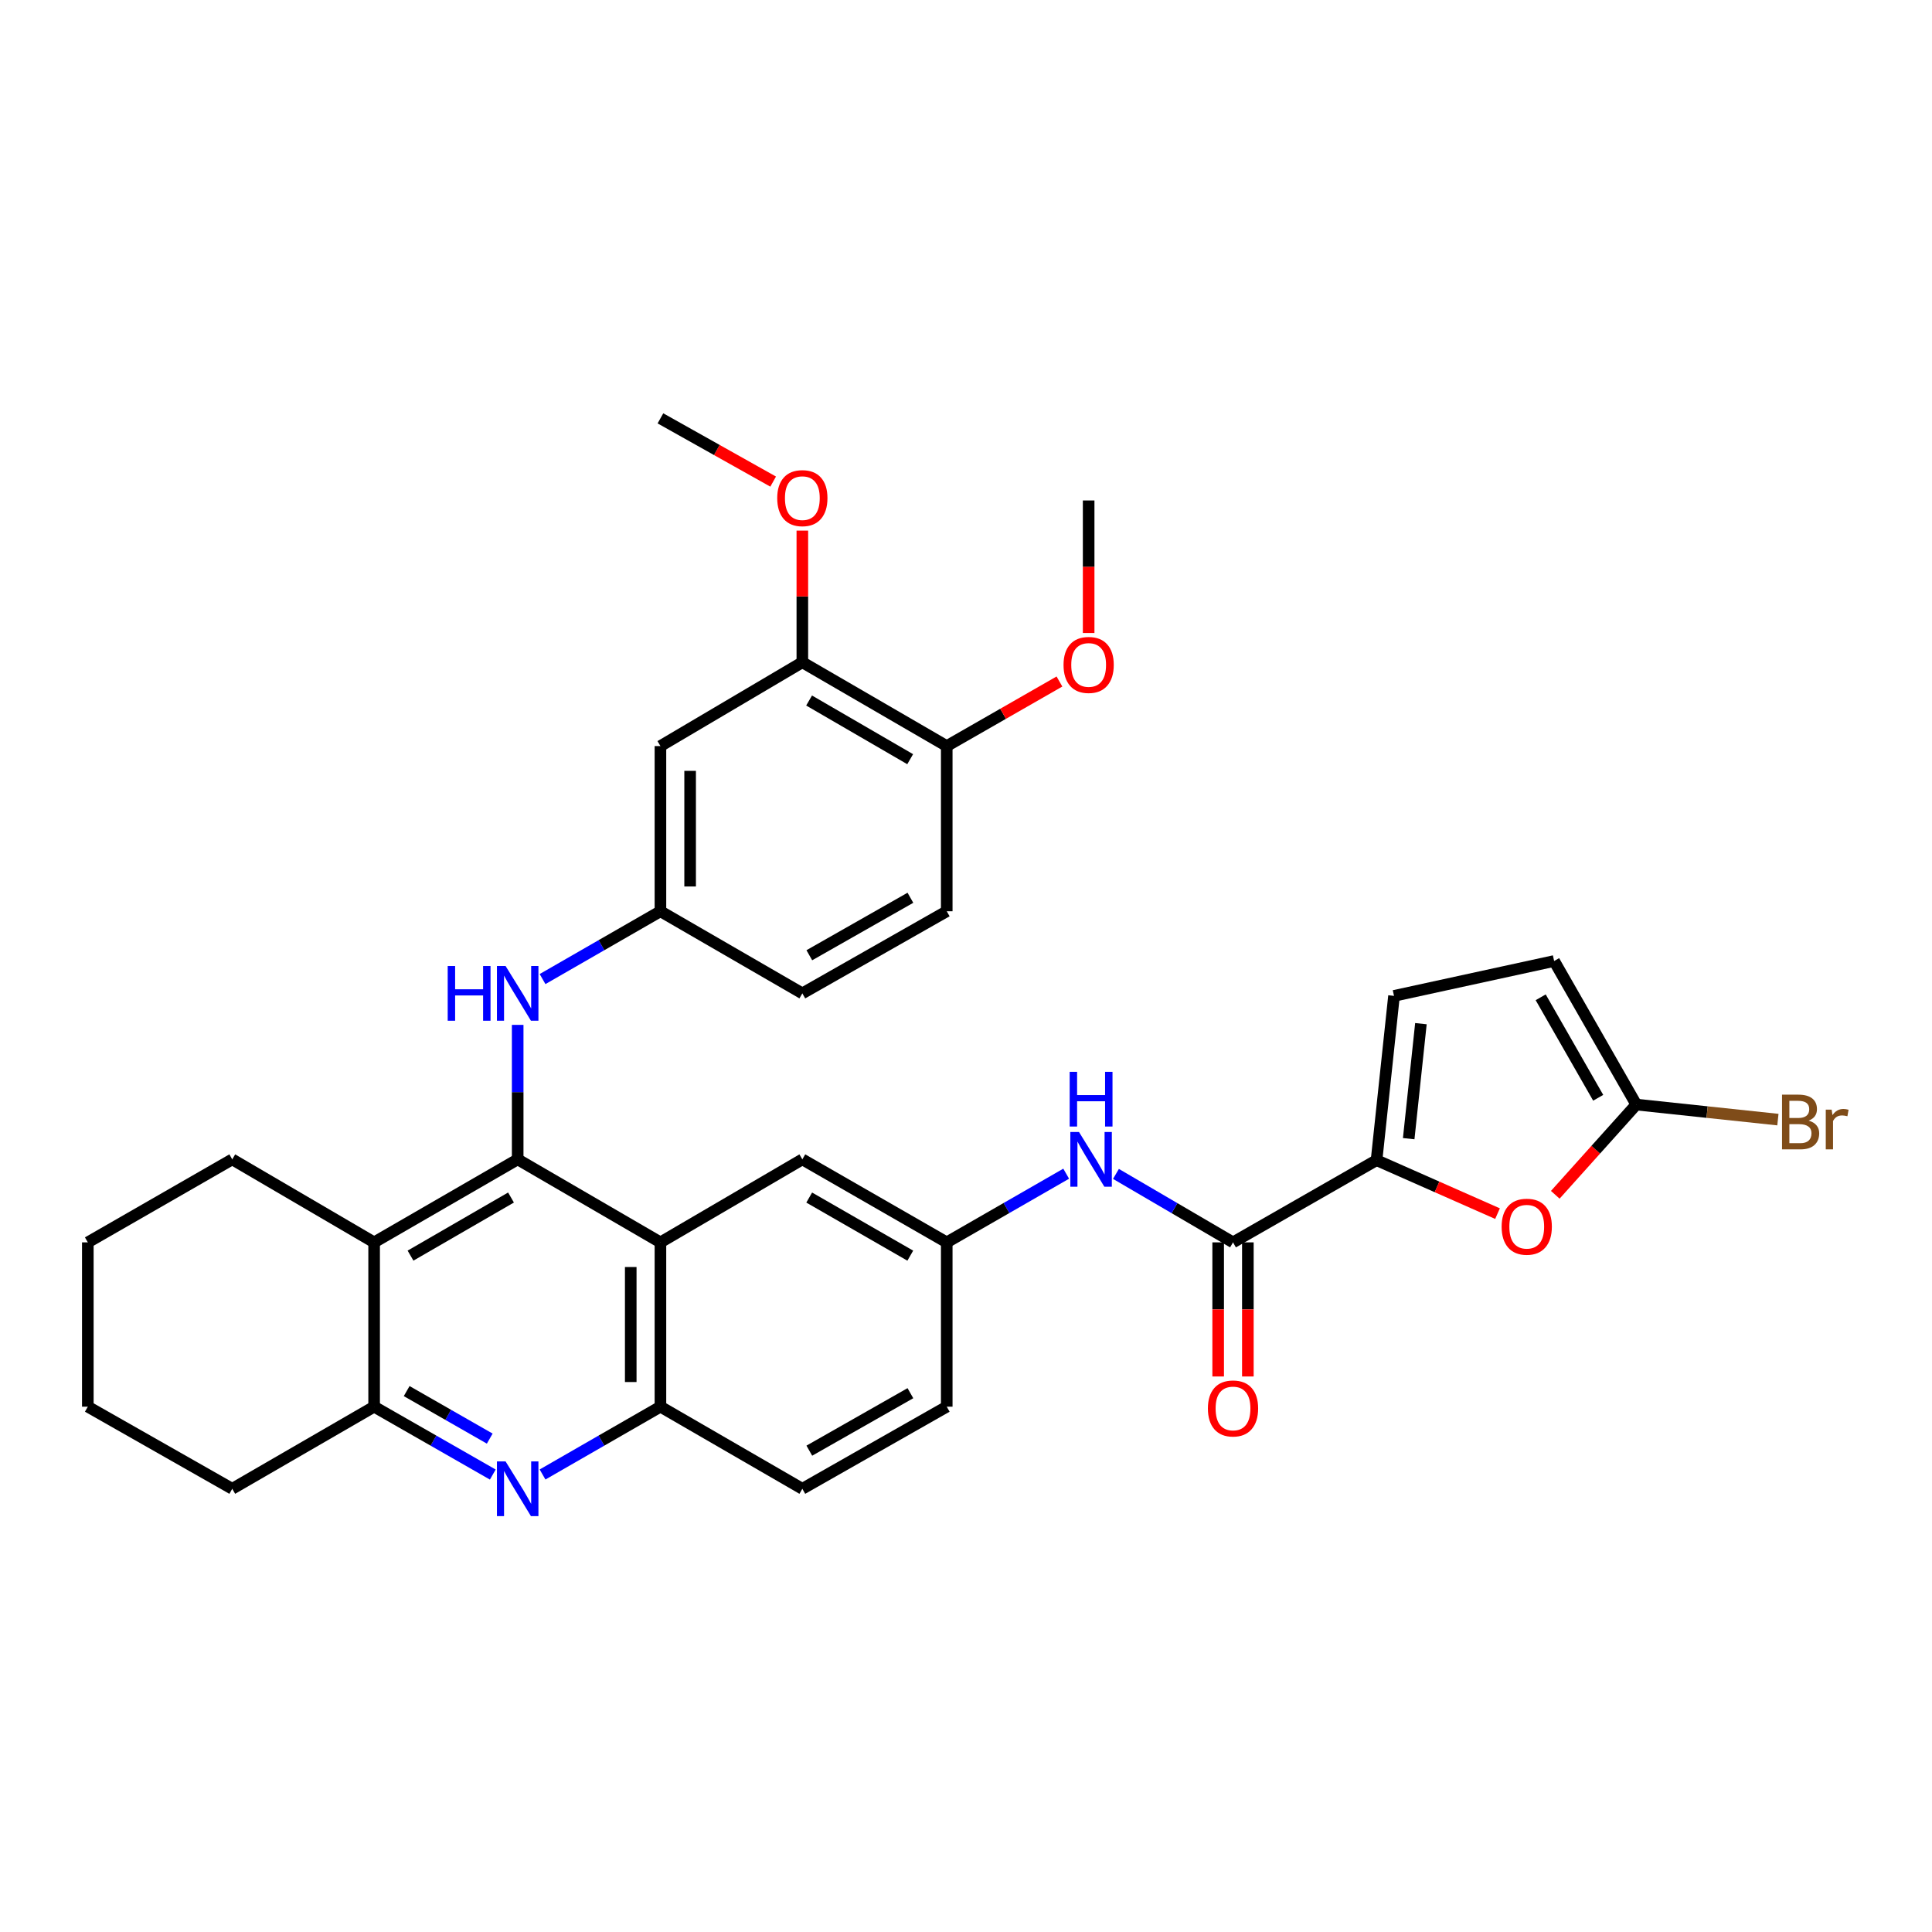 <?xml version='1.0' encoding='iso-8859-1'?>
<svg version='1.1' baseProfile='full'
              xmlns='http://www.w3.org/2000/svg'
                      xmlns:rdkit='http://www.rdkit.org/xml'
                      xmlns:xlink='http://www.w3.org/1999/xlink'
                  xml:space='preserve'
width='1000px' height='1000px' viewBox='0 0 1000 1000'>
<!-- END OF HEADER -->
<rect style='opacity:1.0;fill:#FFFFFF;stroke:none' width='1000' height='1000' x='0' y='0'> </rect>
<path class='bond-0' d='M 267.952,600.086 L 341.839,643.049' style='fill:none;fill-rule:evenodd;stroke:#000000;stroke-width:6px;stroke-linecap:butt;stroke-linejoin:miter;stroke-opacity:1' />
<path class='bond-1' d='M 267.952,600.086 L 193.647,643.049' style='fill:none;fill-rule:evenodd;stroke:#000000;stroke-width:6px;stroke-linecap:butt;stroke-linejoin:miter;stroke-opacity:1' />
<path class='bond-1' d='M 264.499,619.835 L 212.485,649.909' style='fill:none;fill-rule:evenodd;stroke:#000000;stroke-width:6px;stroke-linecap:butt;stroke-linejoin:miter;stroke-opacity:1' />
<path class='bond-9' d='M 267.952,600.086 L 267.952,565.282' style='fill:none;fill-rule:evenodd;stroke:#000000;stroke-width:6px;stroke-linecap:butt;stroke-linejoin:miter;stroke-opacity:1' />
<path class='bond-9' d='M 267.952,565.282 L 267.952,530.477' style='fill:none;fill-rule:evenodd;stroke:#0000FF;stroke-width:6px;stroke-linecap:butt;stroke-linejoin:miter;stroke-opacity:1' />
<path class='bond-7' d='M 341.839,643.049 L 341.839,728.095' style='fill:none;fill-rule:evenodd;stroke:#000000;stroke-width:6px;stroke-linecap:butt;stroke-linejoin:miter;stroke-opacity:1' />
<path class='bond-7' d='M 326.471,655.806 L 326.471,715.338' style='fill:none;fill-rule:evenodd;stroke:#000000;stroke-width:6px;stroke-linecap:butt;stroke-linejoin:miter;stroke-opacity:1' />
<path class='bond-15' d='M 341.839,643.049 L 415.291,600.086' style='fill:none;fill-rule:evenodd;stroke:#000000;stroke-width:6px;stroke-linecap:butt;stroke-linejoin:miter;stroke-opacity:1' />
<path class='bond-6' d='M 193.647,643.049 L 193.647,728.095' style='fill:none;fill-rule:evenodd;stroke:#000000;stroke-width:6px;stroke-linecap:butt;stroke-linejoin:miter;stroke-opacity:1' />
<path class='bond-26' d='M 193.647,643.049 L 120.212,600.086' style='fill:none;fill-rule:evenodd;stroke:#000000;stroke-width:6px;stroke-linecap:butt;stroke-linejoin:miter;stroke-opacity:1' />
<path class='bond-2' d='M 712.503,600.505 L 638.206,643.049' style='fill:none;fill-rule:evenodd;stroke:#000000;stroke-width:6px;stroke-linecap:butt;stroke-linejoin:miter;stroke-opacity:1' />
<path class='bond-5' d='M 712.503,600.505 L 743.81,614.341' style='fill:none;fill-rule:evenodd;stroke:#000000;stroke-width:6px;stroke-linecap:butt;stroke-linejoin:miter;stroke-opacity:1' />
<path class='bond-5' d='M 743.81,614.341 L 775.116,628.177' style='fill:none;fill-rule:evenodd;stroke:#FF0000;stroke-width:6px;stroke-linecap:butt;stroke-linejoin:miter;stroke-opacity:1' />
<path class='bond-10' d='M 712.503,600.505 L 721.536,515.467' style='fill:none;fill-rule:evenodd;stroke:#000000;stroke-width:6px;stroke-linecap:butt;stroke-linejoin:miter;stroke-opacity:1' />
<path class='bond-10' d='M 729.14,589.372 L 735.464,529.846' style='fill:none;fill-rule:evenodd;stroke:#000000;stroke-width:6px;stroke-linecap:butt;stroke-linejoin:miter;stroke-opacity:1' />
<path class='bond-3' d='M 255.072,763.229 L 224.359,745.662' style='fill:none;fill-rule:evenodd;stroke:#0000FF;stroke-width:6px;stroke-linecap:butt;stroke-linejoin:miter;stroke-opacity:1' />
<path class='bond-3' d='M 224.359,745.662 L 193.647,728.095' style='fill:none;fill-rule:evenodd;stroke:#000000;stroke-width:6px;stroke-linecap:butt;stroke-linejoin:miter;stroke-opacity:1' />
<path class='bond-3' d='M 253.489,744.619 L 231.99,732.322' style='fill:none;fill-rule:evenodd;stroke:#0000FF;stroke-width:6px;stroke-linecap:butt;stroke-linejoin:miter;stroke-opacity:1' />
<path class='bond-3' d='M 231.99,732.322 L 210.491,720.025' style='fill:none;fill-rule:evenodd;stroke:#000000;stroke-width:6px;stroke-linecap:butt;stroke-linejoin:miter;stroke-opacity:1' />
<path class='bond-33' d='M 280.823,763.193 L 311.331,745.644' style='fill:none;fill-rule:evenodd;stroke:#0000FF;stroke-width:6px;stroke-linecap:butt;stroke-linejoin:miter;stroke-opacity:1' />
<path class='bond-33' d='M 311.331,745.644 L 341.839,728.095' style='fill:none;fill-rule:evenodd;stroke:#000000;stroke-width:6px;stroke-linecap:butt;stroke-linejoin:miter;stroke-opacity:1' />
<path class='bond-4' d='M 638.206,643.049 L 607.91,625.33' style='fill:none;fill-rule:evenodd;stroke:#000000;stroke-width:6px;stroke-linecap:butt;stroke-linejoin:miter;stroke-opacity:1' />
<path class='bond-4' d='M 607.91,625.33 L 577.614,607.612' style='fill:none;fill-rule:evenodd;stroke:#0000FF;stroke-width:6px;stroke-linecap:butt;stroke-linejoin:miter;stroke-opacity:1' />
<path class='bond-18' d='M 630.522,643.049 L 630.522,677.757' style='fill:none;fill-rule:evenodd;stroke:#000000;stroke-width:6px;stroke-linecap:butt;stroke-linejoin:miter;stroke-opacity:1' />
<path class='bond-18' d='M 630.522,677.757 L 630.522,712.465' style='fill:none;fill-rule:evenodd;stroke:#FF0000;stroke-width:6px;stroke-linecap:butt;stroke-linejoin:miter;stroke-opacity:1' />
<path class='bond-18' d='M 645.891,643.049 L 645.891,677.757' style='fill:none;fill-rule:evenodd;stroke:#000000;stroke-width:6px;stroke-linecap:butt;stroke-linejoin:miter;stroke-opacity:1' />
<path class='bond-18' d='M 645.891,677.757 L 645.891,712.465' style='fill:none;fill-rule:evenodd;stroke:#FF0000;stroke-width:6px;stroke-linecap:butt;stroke-linejoin:miter;stroke-opacity:1' />
<path class='bond-8' d='M 805.006,618.42 L 825.973,595.072' style='fill:none;fill-rule:evenodd;stroke:#FF0000;stroke-width:6px;stroke-linecap:butt;stroke-linejoin:miter;stroke-opacity:1' />
<path class='bond-8' d='M 825.973,595.072 L 846.941,571.723' style='fill:none;fill-rule:evenodd;stroke:#000000;stroke-width:6px;stroke-linecap:butt;stroke-linejoin:miter;stroke-opacity:1' />
<path class='bond-28' d='M 193.647,728.095 L 120.212,770.597' style='fill:none;fill-rule:evenodd;stroke:#000000;stroke-width:6px;stroke-linecap:butt;stroke-linejoin:miter;stroke-opacity:1' />
<path class='bond-20' d='M 341.839,728.095 L 415.291,770.597' style='fill:none;fill-rule:evenodd;stroke:#000000;stroke-width:6px;stroke-linecap:butt;stroke-linejoin:miter;stroke-opacity:1' />
<path class='bond-22' d='M 846.941,571.723 L 883.589,575.616' style='fill:none;fill-rule:evenodd;stroke:#000000;stroke-width:6px;stroke-linecap:butt;stroke-linejoin:miter;stroke-opacity:1' />
<path class='bond-22' d='M 883.589,575.616 L 920.237,579.508' style='fill:none;fill-rule:evenodd;stroke:#7F4C19;stroke-width:6px;stroke-linecap:butt;stroke-linejoin:miter;stroke-opacity:1' />
<path class='bond-37' d='M 846.941,571.723 L 804.414,497.418' style='fill:none;fill-rule:evenodd;stroke:#000000;stroke-width:6px;stroke-linecap:butt;stroke-linejoin:miter;stroke-opacity:1' />
<path class='bond-37' d='M 827.224,568.211 L 797.455,516.198' style='fill:none;fill-rule:evenodd;stroke:#000000;stroke-width:6px;stroke-linecap:butt;stroke-linejoin:miter;stroke-opacity:1' />
<path class='bond-16' d='M 280.823,506.766 L 311.331,489.217' style='fill:none;fill-rule:evenodd;stroke:#0000FF;stroke-width:6px;stroke-linecap:butt;stroke-linejoin:miter;stroke-opacity:1' />
<path class='bond-16' d='M 311.331,489.217 L 341.839,471.668' style='fill:none;fill-rule:evenodd;stroke:#000000;stroke-width:6px;stroke-linecap:butt;stroke-linejoin:miter;stroke-opacity:1' />
<path class='bond-12' d='M 721.536,515.467 L 804.414,497.418' style='fill:none;fill-rule:evenodd;stroke:#000000;stroke-width:6px;stroke-linecap:butt;stroke-linejoin:miter;stroke-opacity:1' />
<path class='bond-11' d='M 551.852,607.501 L 520.941,625.275' style='fill:none;fill-rule:evenodd;stroke:#0000FF;stroke-width:6px;stroke-linecap:butt;stroke-linejoin:miter;stroke-opacity:1' />
<path class='bond-11' d='M 520.941,625.275 L 490.031,643.049' style='fill:none;fill-rule:evenodd;stroke:#000000;stroke-width:6px;stroke-linecap:butt;stroke-linejoin:miter;stroke-opacity:1' />
<path class='bond-13' d='M 341.839,386.169 L 341.839,471.668' style='fill:none;fill-rule:evenodd;stroke:#000000;stroke-width:6px;stroke-linecap:butt;stroke-linejoin:miter;stroke-opacity:1' />
<path class='bond-13' d='M 357.207,398.994 L 357.207,458.843' style='fill:none;fill-rule:evenodd;stroke:#000000;stroke-width:6px;stroke-linecap:butt;stroke-linejoin:miter;stroke-opacity:1' />
<path class='bond-14' d='M 341.839,386.169 L 415.291,342.788' style='fill:none;fill-rule:evenodd;stroke:#000000;stroke-width:6px;stroke-linecap:butt;stroke-linejoin:miter;stroke-opacity:1' />
<path class='bond-25' d='M 415.291,342.788 L 415.291,308.713' style='fill:none;fill-rule:evenodd;stroke:#000000;stroke-width:6px;stroke-linecap:butt;stroke-linejoin:miter;stroke-opacity:1' />
<path class='bond-25' d='M 415.291,308.713 L 415.291,274.637' style='fill:none;fill-rule:evenodd;stroke:#FF0000;stroke-width:6px;stroke-linecap:butt;stroke-linejoin:miter;stroke-opacity:1' />
<path class='bond-36' d='M 415.291,342.788 L 490.031,386.169' style='fill:none;fill-rule:evenodd;stroke:#000000;stroke-width:6px;stroke-linecap:butt;stroke-linejoin:miter;stroke-opacity:1' />
<path class='bond-36' d='M 418.787,362.587 L 471.105,392.954' style='fill:none;fill-rule:evenodd;stroke:#000000;stroke-width:6px;stroke-linecap:butt;stroke-linejoin:miter;stroke-opacity:1' />
<path class='bond-17' d='M 415.291,600.086 L 490.031,643.049' style='fill:none;fill-rule:evenodd;stroke:#000000;stroke-width:6px;stroke-linecap:butt;stroke-linejoin:miter;stroke-opacity:1' />
<path class='bond-17' d='M 418.843,619.854 L 471.161,649.928' style='fill:none;fill-rule:evenodd;stroke:#000000;stroke-width:6px;stroke-linecap:butt;stroke-linejoin:miter;stroke-opacity:1' />
<path class='bond-24' d='M 341.839,471.668 L 415.291,514.169' style='fill:none;fill-rule:evenodd;stroke:#000000;stroke-width:6px;stroke-linecap:butt;stroke-linejoin:miter;stroke-opacity:1' />
<path class='bond-23' d='M 490.031,643.049 L 490.031,728.095' style='fill:none;fill-rule:evenodd;stroke:#000000;stroke-width:6px;stroke-linecap:butt;stroke-linejoin:miter;stroke-opacity:1' />
<path class='bond-19' d='M 490.031,386.169 L 490.031,471.668' style='fill:none;fill-rule:evenodd;stroke:#000000;stroke-width:6px;stroke-linecap:butt;stroke-linejoin:miter;stroke-opacity:1' />
<path class='bond-27' d='M 490.031,386.169 L 519.199,369.458' style='fill:none;fill-rule:evenodd;stroke:#000000;stroke-width:6px;stroke-linecap:butt;stroke-linejoin:miter;stroke-opacity:1' />
<path class='bond-27' d='M 519.199,369.458 L 548.366,352.747' style='fill:none;fill-rule:evenodd;stroke:#FF0000;stroke-width:6px;stroke-linecap:butt;stroke-linejoin:miter;stroke-opacity:1' />
<path class='bond-35' d='M 415.291,770.597 L 490.031,728.095' style='fill:none;fill-rule:evenodd;stroke:#000000;stroke-width:6px;stroke-linecap:butt;stroke-linejoin:miter;stroke-opacity:1' />
<path class='bond-35' d='M 418.905,750.862 L 471.223,721.111' style='fill:none;fill-rule:evenodd;stroke:#000000;stroke-width:6px;stroke-linecap:butt;stroke-linejoin:miter;stroke-opacity:1' />
<path class='bond-21' d='M 490.031,471.668 L 415.291,514.169' style='fill:none;fill-rule:evenodd;stroke:#000000;stroke-width:6px;stroke-linecap:butt;stroke-linejoin:miter;stroke-opacity:1' />
<path class='bond-21' d='M 471.223,464.684 L 418.905,494.435' style='fill:none;fill-rule:evenodd;stroke:#000000;stroke-width:6px;stroke-linecap:butt;stroke-linejoin:miter;stroke-opacity:1' />
<path class='bond-29' d='M 400.185,249.275 L 371.012,232.907' style='fill:none;fill-rule:evenodd;stroke:#FF0000;stroke-width:6px;stroke-linecap:butt;stroke-linejoin:miter;stroke-opacity:1' />
<path class='bond-29' d='M 371.012,232.907 L 341.839,216.538' style='fill:none;fill-rule:evenodd;stroke:#000000;stroke-width:6px;stroke-linecap:butt;stroke-linejoin:miter;stroke-opacity:1' />
<path class='bond-31' d='M 120.212,600.086 L 45.455,643.049' style='fill:none;fill-rule:evenodd;stroke:#000000;stroke-width:6px;stroke-linecap:butt;stroke-linejoin:miter;stroke-opacity:1' />
<path class='bond-30' d='M 563.483,327.64 L 563.483,293.34' style='fill:none;fill-rule:evenodd;stroke:#FF0000;stroke-width:6px;stroke-linecap:butt;stroke-linejoin:miter;stroke-opacity:1' />
<path class='bond-30' d='M 563.483,293.34 L 563.483,259.04' style='fill:none;fill-rule:evenodd;stroke:#000000;stroke-width:6px;stroke-linecap:butt;stroke-linejoin:miter;stroke-opacity:1' />
<path class='bond-34' d='M 120.212,770.597 L 45.455,728.095' style='fill:none;fill-rule:evenodd;stroke:#000000;stroke-width:6px;stroke-linecap:butt;stroke-linejoin:miter;stroke-opacity:1' />
<path class='bond-32' d='M 45.455,643.049 L 45.455,728.095' style='fill:none;fill-rule:evenodd;stroke:#000000;stroke-width:6px;stroke-linecap:butt;stroke-linejoin:miter;stroke-opacity:1' />
<path  class='atom-4' d='M 261.692 756.437
L 270.972 771.437
Q 271.892 772.917, 273.372 775.597
Q 274.852 778.277, 274.932 778.437
L 274.932 756.437
L 278.692 756.437
L 278.692 784.757
L 274.812 784.757
L 264.852 768.357
Q 263.692 766.437, 262.452 764.237
Q 261.252 762.037, 260.892 761.357
L 260.892 784.757
L 257.212 784.757
L 257.212 756.437
L 261.692 756.437
' fill='#0000FF'/>
<path  class='atom-6' d='M 777.241 634.941
Q 777.241 628.141, 780.601 624.341
Q 783.961 620.541, 790.241 620.541
Q 796.521 620.541, 799.881 624.341
Q 803.241 628.141, 803.241 634.941
Q 803.241 641.821, 799.841 645.741
Q 796.441 649.621, 790.241 649.621
Q 784.001 649.621, 780.601 645.741
Q 777.241 641.861, 777.241 634.941
M 790.241 646.421
Q 794.561 646.421, 796.881 643.541
Q 799.241 640.621, 799.241 634.941
Q 799.241 629.381, 796.881 626.581
Q 794.561 623.741, 790.241 623.741
Q 785.921 623.741, 783.561 626.541
Q 781.241 629.341, 781.241 634.941
Q 781.241 640.661, 783.561 643.541
Q 785.921 646.421, 790.241 646.421
' fill='#FF0000'/>
<path  class='atom-10' d='M 231.732 500.009
L 235.572 500.009
L 235.572 512.049
L 250.052 512.049
L 250.052 500.009
L 253.892 500.009
L 253.892 528.329
L 250.052 528.329
L 250.052 515.249
L 235.572 515.249
L 235.572 528.329
L 231.732 528.329
L 231.732 500.009
' fill='#0000FF'/>
<path  class='atom-10' d='M 261.692 500.009
L 270.972 515.009
Q 271.892 516.489, 273.372 519.169
Q 274.852 521.849, 274.932 522.009
L 274.932 500.009
L 278.692 500.009
L 278.692 528.329
L 274.812 528.329
L 264.852 511.929
Q 263.692 510.009, 262.452 507.809
Q 261.252 505.609, 260.892 504.929
L 260.892 528.329
L 257.212 528.329
L 257.212 500.009
L 261.692 500.009
' fill='#0000FF'/>
<path  class='atom-12' d='M 558.486 585.926
L 567.766 600.926
Q 568.686 602.406, 570.166 605.086
Q 571.646 607.766, 571.726 607.926
L 571.726 585.926
L 575.486 585.926
L 575.486 614.246
L 571.606 614.246
L 561.646 597.846
Q 560.486 595.926, 559.246 593.726
Q 558.046 591.526, 557.686 590.846
L 557.686 614.246
L 554.006 614.246
L 554.006 585.926
L 558.486 585.926
' fill='#0000FF'/>
<path  class='atom-12' d='M 553.666 554.774
L 557.506 554.774
L 557.506 566.814
L 571.986 566.814
L 571.986 554.774
L 575.826 554.774
L 575.826 583.094
L 571.986 583.094
L 571.986 570.014
L 557.506 570.014
L 557.506 583.094
L 553.666 583.094
L 553.666 554.774
' fill='#0000FF'/>
<path  class='atom-19' d='M 625.206 729.012
Q 625.206 722.212, 628.566 718.412
Q 631.926 714.612, 638.206 714.612
Q 644.486 714.612, 647.846 718.412
Q 651.206 722.212, 651.206 729.012
Q 651.206 735.892, 647.806 739.812
Q 644.406 743.692, 638.206 743.692
Q 631.966 743.692, 628.566 739.812
Q 625.206 735.932, 625.206 729.012
M 638.206 740.492
Q 642.526 740.492, 644.846 737.612
Q 647.206 734.692, 647.206 729.012
Q 647.206 723.452, 644.846 720.652
Q 642.526 717.812, 638.206 717.812
Q 633.886 717.812, 631.526 720.612
Q 629.206 723.412, 629.206 729.012
Q 629.206 734.732, 631.526 737.612
Q 633.886 740.492, 638.206 740.492
' fill='#FF0000'/>
<path  class='atom-23' d='M 936.135 580.036
Q 938.855 580.796, 940.215 582.476
Q 941.615 584.116, 941.615 586.556
Q 941.615 590.476, 939.095 592.716
Q 936.615 594.916, 931.895 594.916
L 922.375 594.916
L 922.375 566.596
L 930.735 566.596
Q 935.575 566.596, 938.015 568.556
Q 940.455 570.516, 940.455 574.116
Q 940.455 578.396, 936.135 580.036
M 926.175 569.796
L 926.175 578.676
L 930.735 578.676
Q 933.535 578.676, 934.975 577.556
Q 936.455 576.396, 936.455 574.116
Q 936.455 569.796, 930.735 569.796
L 926.175 569.796
M 931.895 591.716
Q 934.655 591.716, 936.135 590.396
Q 937.615 589.076, 937.615 586.556
Q 937.615 584.236, 935.975 583.076
Q 934.375 581.876, 931.295 581.876
L 926.175 581.876
L 926.175 591.716
L 931.895 591.716
' fill='#7F4C19'/>
<path  class='atom-23' d='M 948.055 574.356
L 948.495 577.196
Q 950.655 573.996, 954.175 573.996
Q 955.295 573.996, 956.815 574.396
L 956.215 577.756
Q 954.495 577.356, 953.535 577.356
Q 951.855 577.356, 950.735 578.036
Q 949.655 578.676, 948.775 580.236
L 948.775 594.916
L 945.015 594.916
L 945.015 574.356
L 948.055 574.356
' fill='#7F4C19'/>
<path  class='atom-26' d='M 402.291 257.831
Q 402.291 251.031, 405.651 247.231
Q 409.011 243.431, 415.291 243.431
Q 421.571 243.431, 424.931 247.231
Q 428.291 251.031, 428.291 257.831
Q 428.291 264.711, 424.891 268.631
Q 421.491 272.511, 415.291 272.511
Q 409.051 272.511, 405.651 268.631
Q 402.291 264.751, 402.291 257.831
M 415.291 269.311
Q 419.611 269.311, 421.931 266.431
Q 424.291 263.511, 424.291 257.831
Q 424.291 252.271, 421.931 249.471
Q 419.611 246.631, 415.291 246.631
Q 410.971 246.631, 408.611 249.431
Q 406.291 252.231, 406.291 257.831
Q 406.291 263.551, 408.611 266.431
Q 410.971 269.311, 415.291 269.311
' fill='#FF0000'/>
<path  class='atom-28' d='M 550.483 344.166
Q 550.483 337.366, 553.843 333.566
Q 557.203 329.766, 563.483 329.766
Q 569.763 329.766, 573.123 333.566
Q 576.483 337.366, 576.483 344.166
Q 576.483 351.046, 573.083 354.966
Q 569.683 358.846, 563.483 358.846
Q 557.243 358.846, 553.843 354.966
Q 550.483 351.086, 550.483 344.166
M 563.483 355.646
Q 567.803 355.646, 570.123 352.766
Q 572.483 349.846, 572.483 344.166
Q 572.483 338.606, 570.123 335.806
Q 567.803 332.966, 563.483 332.966
Q 559.163 332.966, 556.803 335.766
Q 554.483 338.566, 554.483 344.166
Q 554.483 349.886, 556.803 352.766
Q 559.163 355.646, 563.483 355.646
' fill='#FF0000'/>
</svg>

